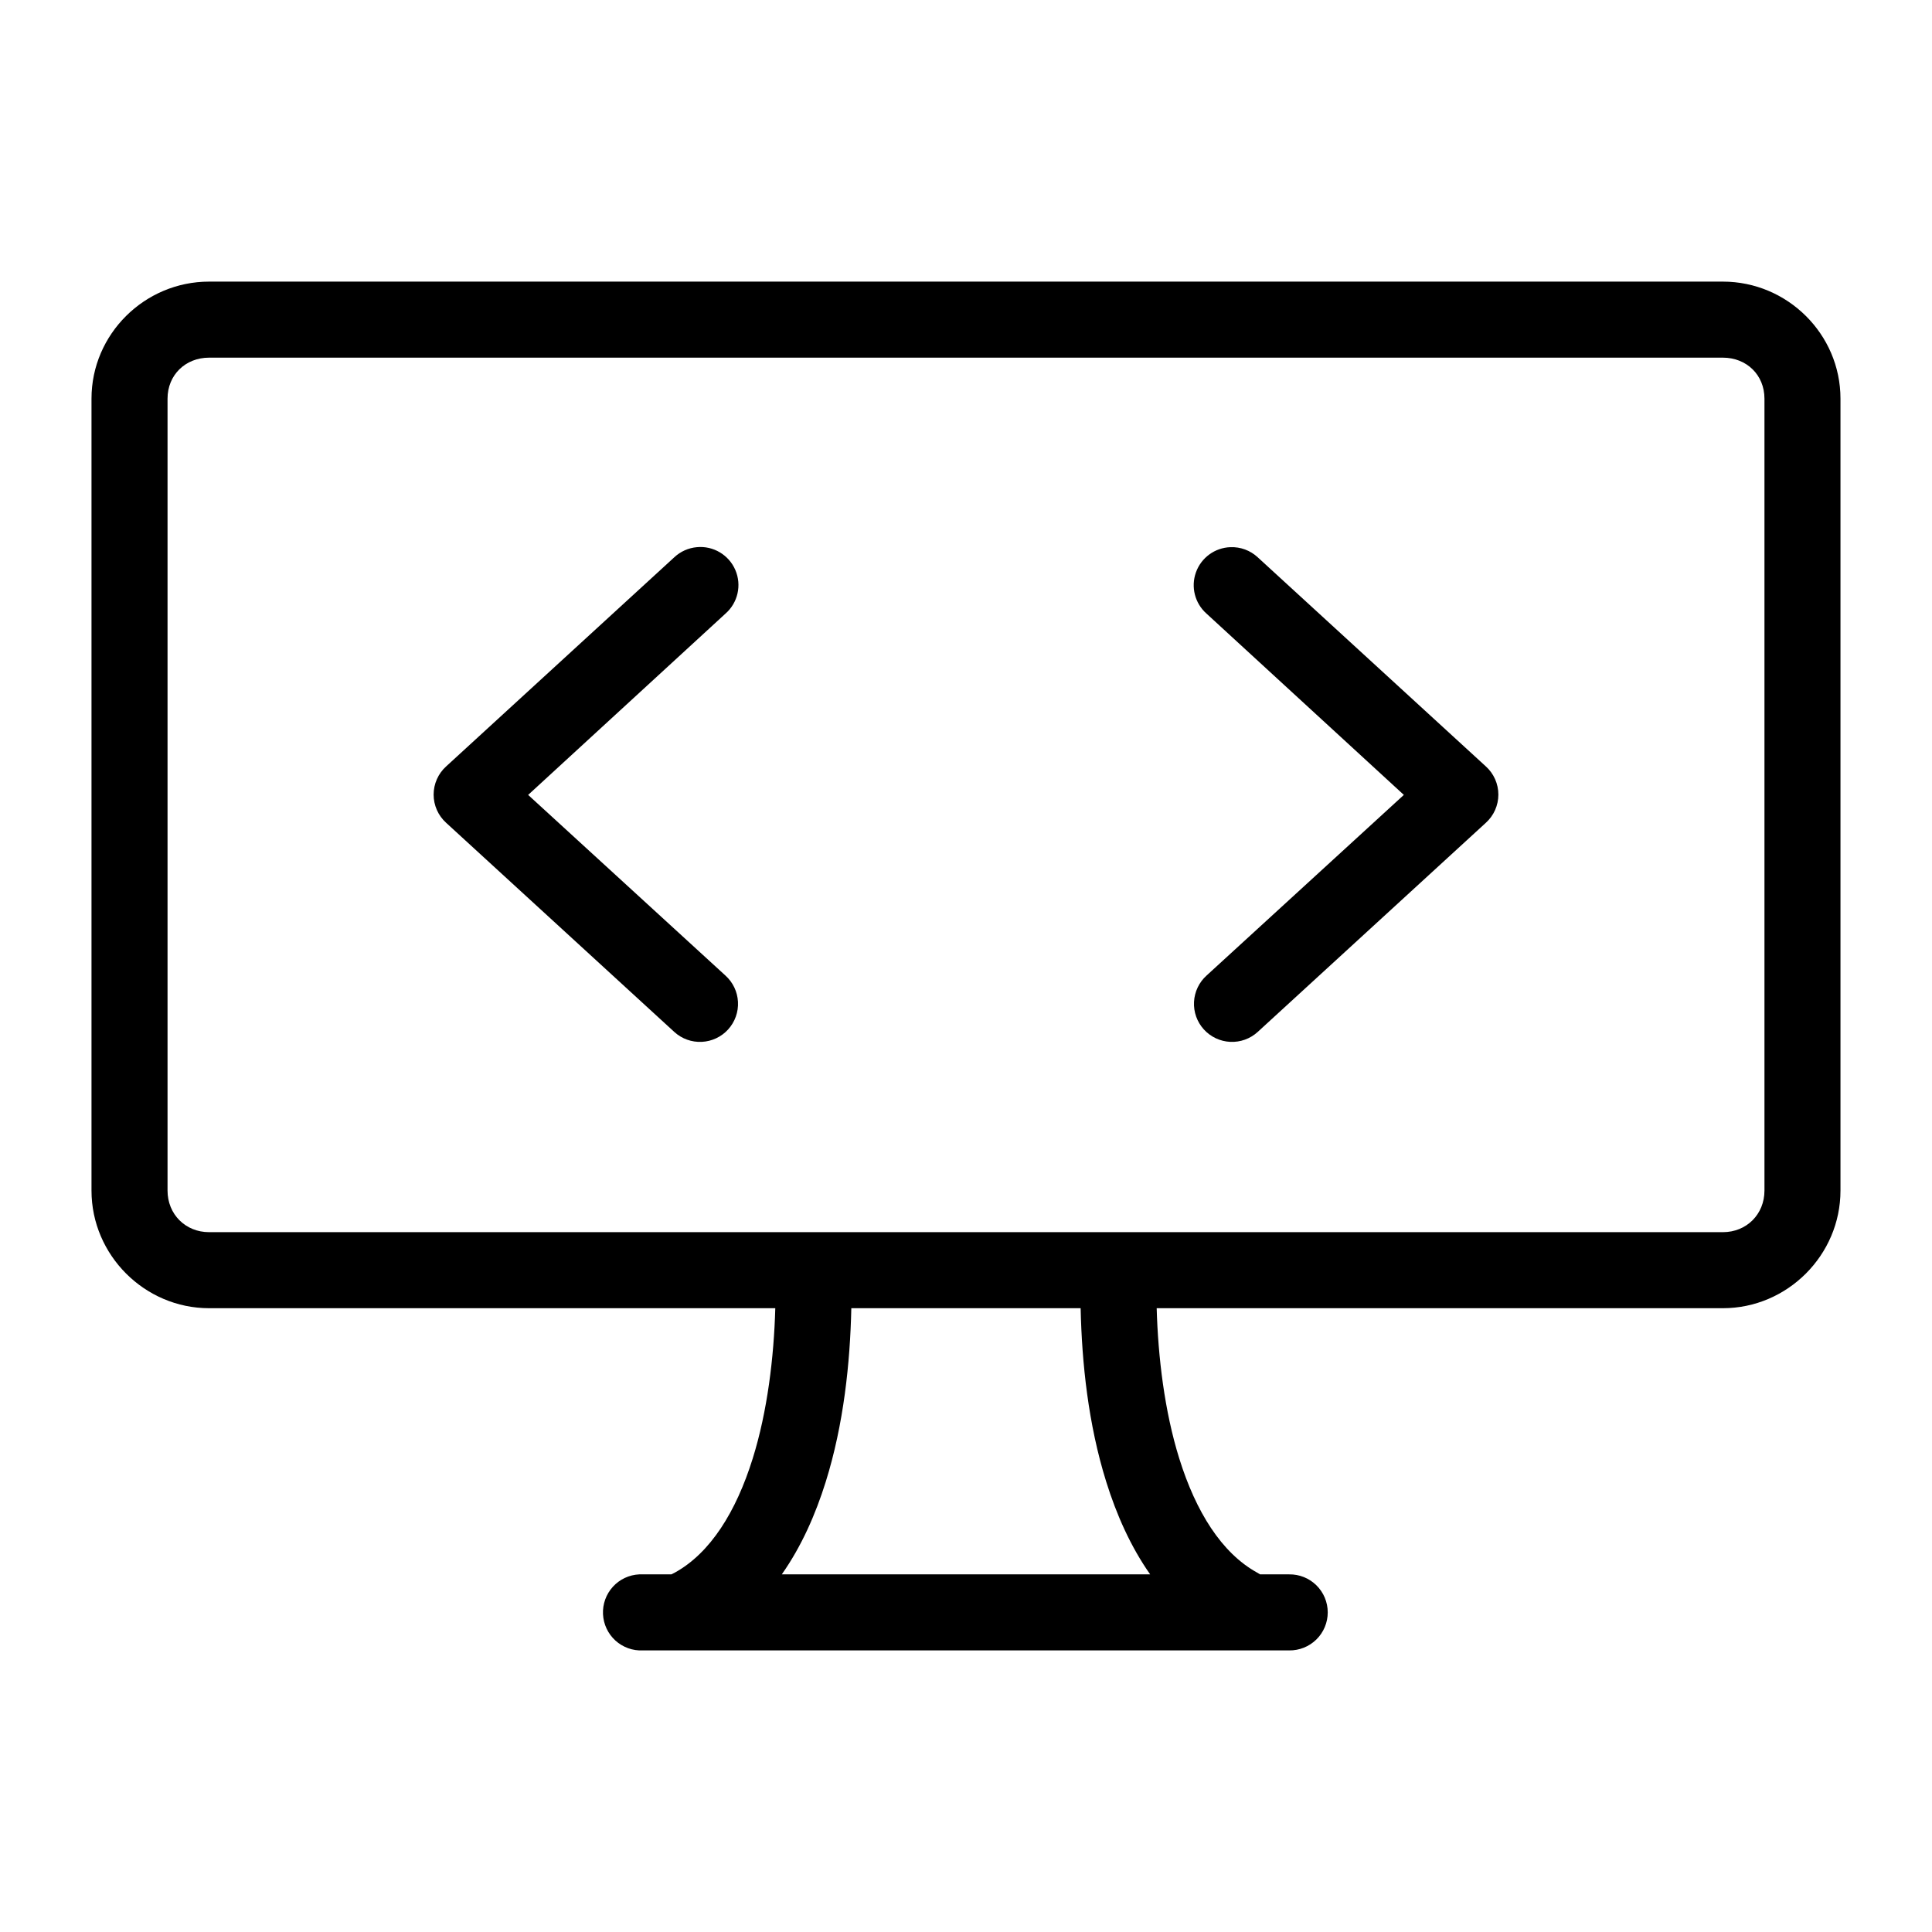 <?xml version="1.0" encoding="UTF-8"?>
<!-- Uploaded to: SVG Repo, www.svgrepo.com, Generator: SVG Repo Mixer Tools -->
<svg fill="#000000" width="800px" height="800px" version="1.1" viewBox="144 144 512 512" xmlns="http://www.w3.org/2000/svg">
 <path d="m199.42 218.63c-17.094 0-31.172 13.918-31.172 31.016v209.87c0 17.094 14.078 31.172 31.172 31.172h150.04c-0.363 13.008-2.086 27.348-5.984 39.832-4.402 14.102-11.211 25.027-20.625 30.23-0.32 0.141-0.637 0.297-0.945 0.473h-7.555c-0.316-0.016-0.629-0.016-0.945 0-2.672 0.125-5.188 1.305-6.988 3.285-1.801 1.977-2.742 4.59-2.617 7.262s1.309 5.188 3.285 6.988c1.98 1.801 4.594 2.742 7.266 2.617h171.29c2.699 0.035 5.297-1.008 7.219-2.902s3.004-4.477 3.004-7.176c0-2.695-1.082-5.281-3.004-7.176-1.922-1.895-4.519-2.938-7.219-2.898h-7.715c-0.254-0.172-0.516-0.328-0.785-0.473-9.414-5.203-16.223-16.129-20.625-30.23-3.898-12.484-5.621-26.824-5.984-39.832h150.04c17.098 0 31.172-14.078 31.172-31.172v-209.87c0-17.098-14.074-31.016-31.172-31.016zm0 20.152h401.16c6.297 0 11.02 4.598 11.02 10.863v209.87c0 6.262-4.723 11.02-11.02 11.02h-401.16c-6.293 0-11.02-4.758-11.02-11.02v-209.87c0-6.266 4.727-10.863 11.02-10.863zm129.26 50.223c-2.238 0.199-4.344 1.141-5.984 2.676l-60.457 55.418c-2.117 1.91-3.324 4.629-3.324 7.481 0 2.848 1.207 5.566 3.324 7.477l60.457 55.418c1.98 1.812 4.602 2.758 7.281 2.629 2.68-0.129 5.199-1.316 7-3.305 1.801-1.992 2.734-4.613 2.594-7.293-0.137-2.68-1.34-5.195-3.336-6.988l-52.27-47.859 52.27-48.02c3.301-2.875 4.371-7.547 2.644-11.57-1.723-4.023-5.844-6.473-10.199-6.062zm141.38 0c-4.121 0.148-7.738 2.793-9.125 6.68-1.391 3.887-0.27 8.227 2.828 10.953l52.27 48.02-52.27 47.859c-1.996 1.793-3.195 4.309-3.336 6.988-0.141 2.68 0.793 5.301 2.594 7.293 1.801 1.988 4.32 3.176 7 3.305 2.68 0.129 5.301-0.816 7.281-2.629l60.457-55.418c2.117-1.91 3.324-4.629 3.324-7.477 0-2.852-1.207-5.57-3.324-7.481l-60.457-55.418c-1.961-1.82-4.566-2.781-7.242-2.676zm-100.45 201.68h60.77c0.32 14.555 2.023 30.762 6.773 45.973 2.723 8.73 6.469 17.195 11.648 24.562h-97.613c5.18-7.367 8.926-15.832 11.652-24.562 4.746-15.211 6.449-31.418 6.769-45.973z"/>
</svg>